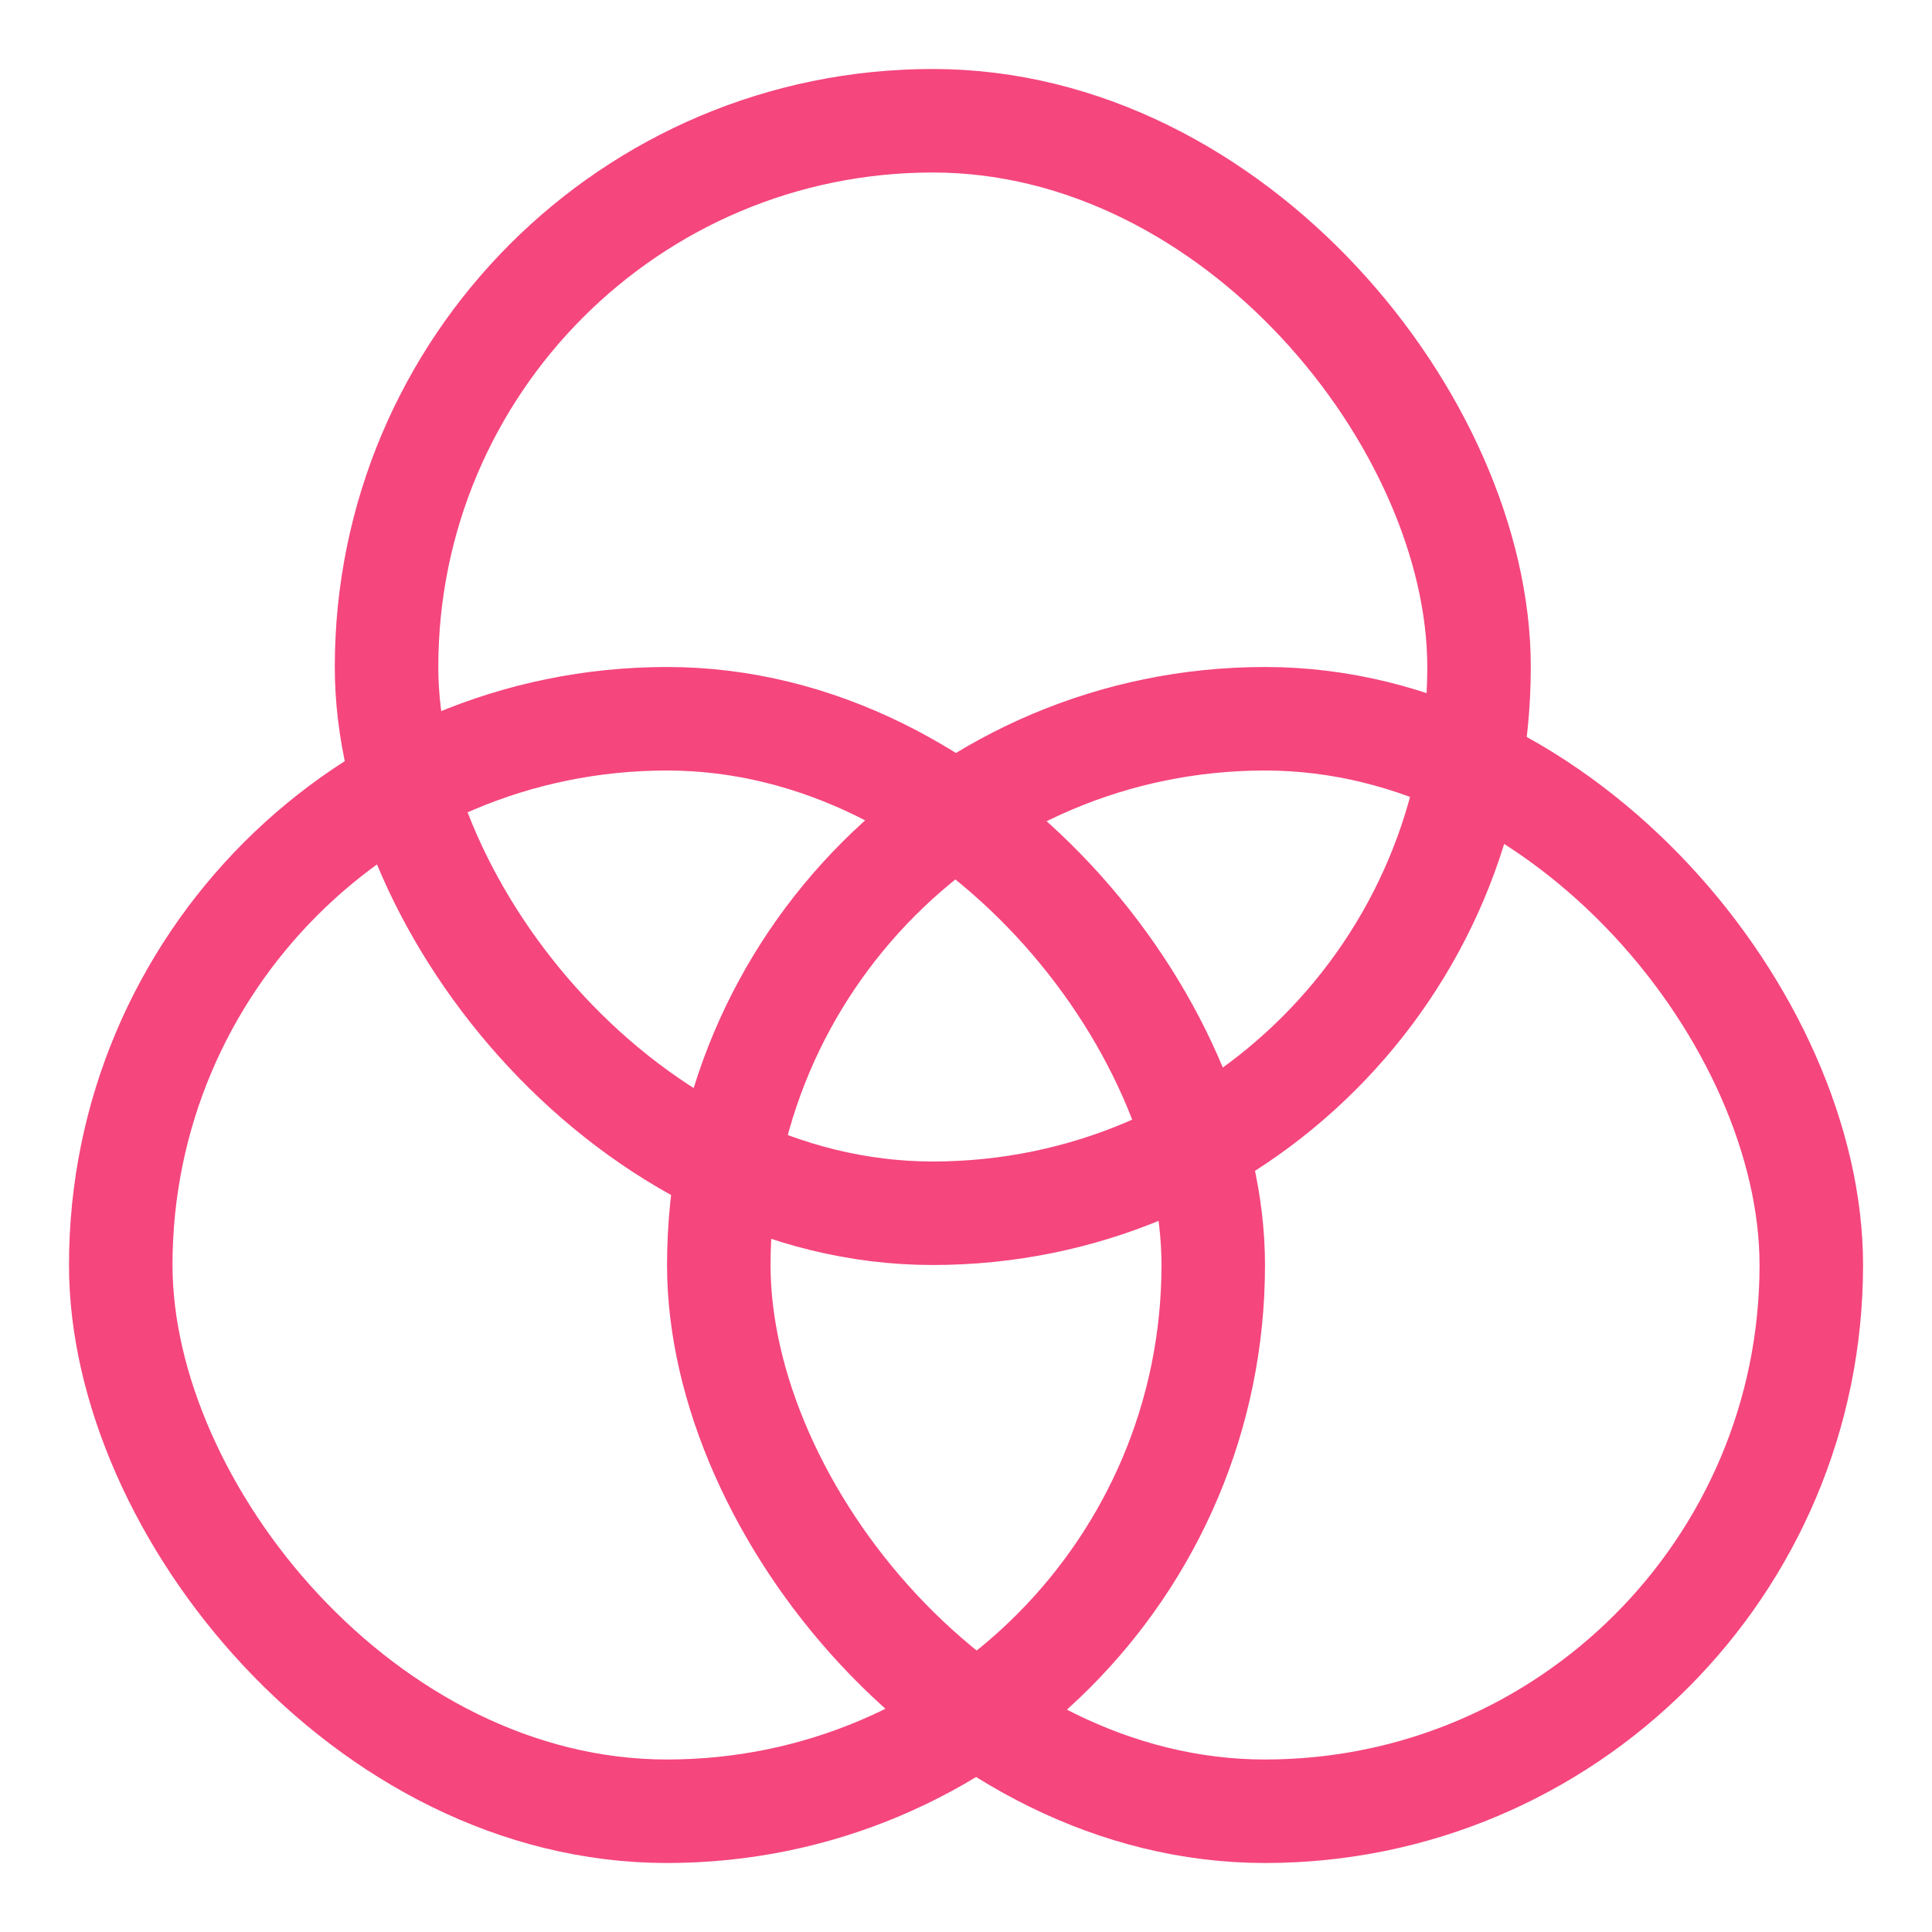 <svg width="40" height="40" viewBox="0 0 40 40" fill="none" xmlns="http://www.w3.org/2000/svg">
<rect x="8.003" y="2.5" width="22.619" height="22.619" rx="11.309" stroke="#F5467E" stroke-width="2.143"/>
<rect x="2.5" y="14.881" width="22.619" height="22.619" rx="11.309" stroke="#F5467E" stroke-width="2.143"/>
<rect x="14.882" y="14.881" width="22.619" height="22.619" rx="11.309" stroke="#F5467E" stroke-width="2.143"/>
</svg>
